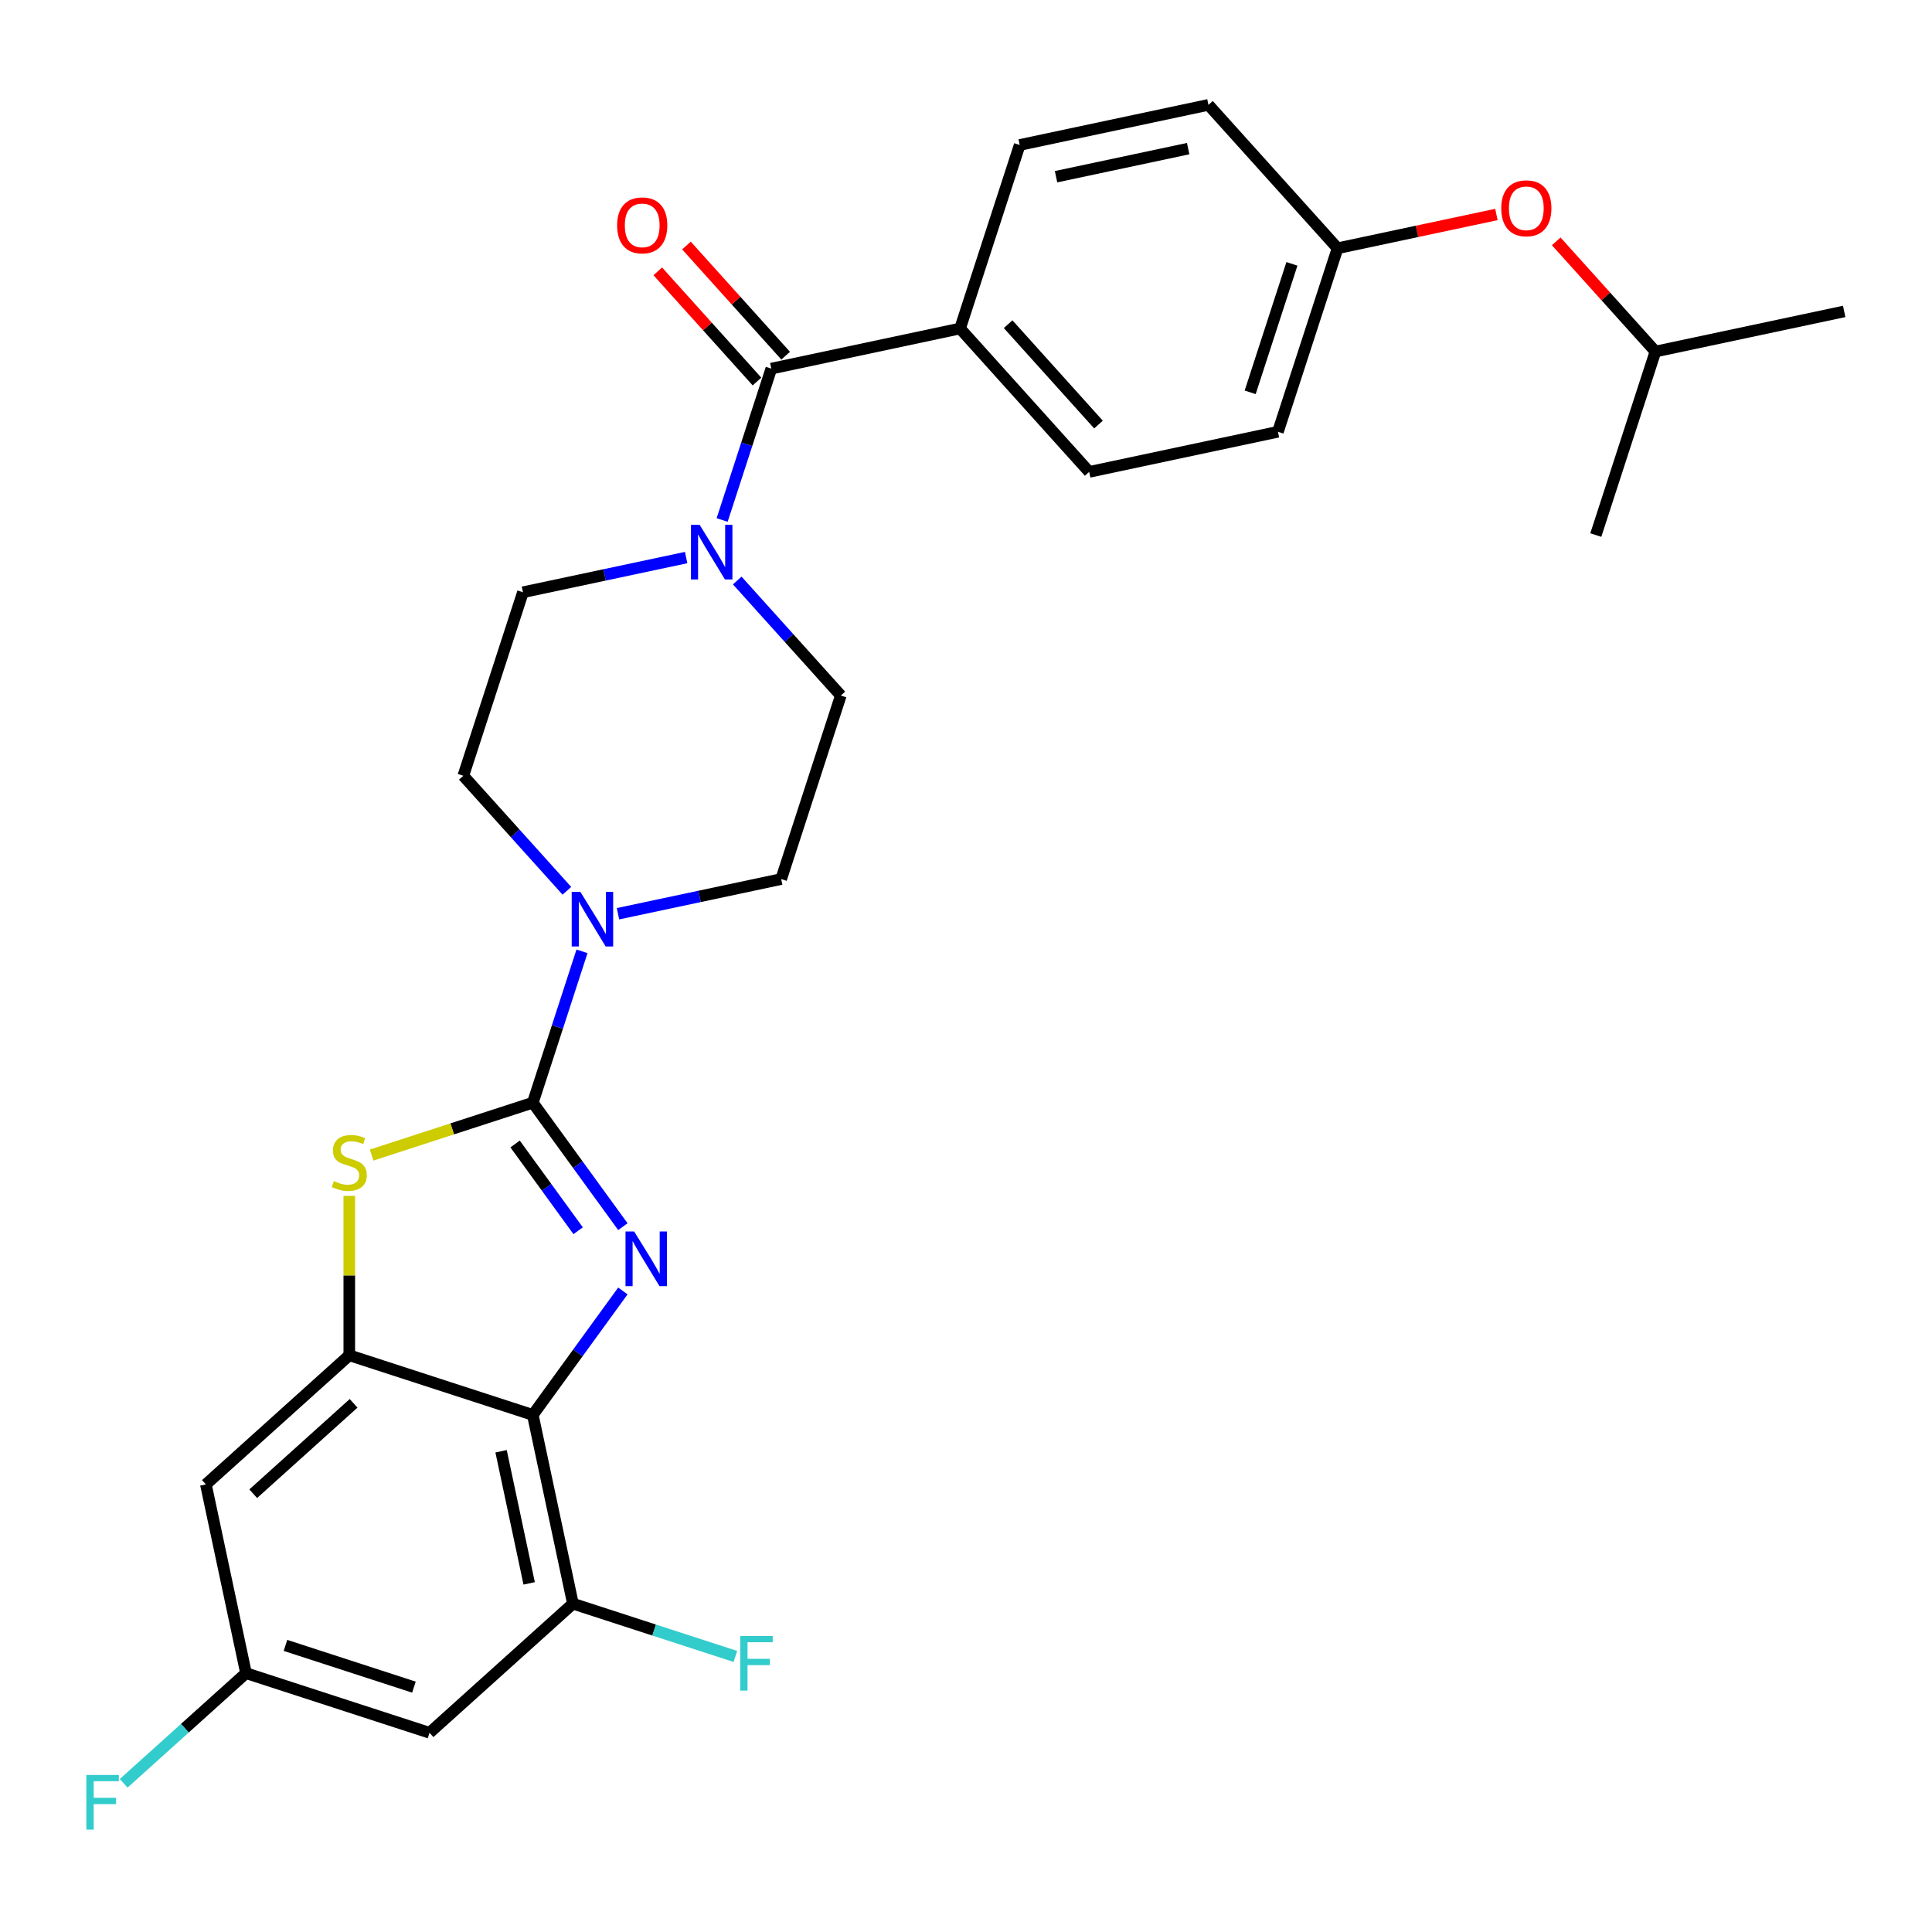 <?xml version='1.0' encoding='iso-8859-1'?>
<svg version='1.1' baseProfile='full'
              xmlns='http://www.w3.org/2000/svg'
                      xmlns:rdkit='http://www.rdkit.org/xml'
                      xmlns:xlink='http://www.w3.org/1999/xlink'
                  xml:space='preserve'
width='1000px' height='1000px' viewBox='0 0 1000 1000'>
<!-- END OF HEADER -->
<rect style='opacity:1.0;fill:#FFFFFF;stroke:none' width='1000' height='1000' x='0' y='0'> </rect>
<path class='bond-0' d='M 275.78,570.754 L 299.089,602.836' style='fill:none;fill-rule:evenodd;stroke:#000000;stroke-width:6px;stroke-linecap:butt;stroke-linejoin:miter;stroke-opacity:1' />
<path class='bond-0' d='M 299.089,602.836 L 322.398,634.917' style='fill:none;fill-rule:evenodd;stroke:#0000FF;stroke-width:6px;stroke-linecap:butt;stroke-linejoin:miter;stroke-opacity:1' />
<path class='bond-0' d='M 266.612,592.12 L 282.928,614.577' style='fill:none;fill-rule:evenodd;stroke:#000000;stroke-width:6px;stroke-linecap:butt;stroke-linejoin:miter;stroke-opacity:1' />
<path class='bond-0' d='M 282.928,614.577 L 299.244,637.034' style='fill:none;fill-rule:evenodd;stroke:#0000FF;stroke-width:6px;stroke-linecap:butt;stroke-linejoin:miter;stroke-opacity:1' />
<path class='bond-2' d='M 275.78,570.754 L 234.068,584.307' style='fill:none;fill-rule:evenodd;stroke:#000000;stroke-width:6px;stroke-linecap:butt;stroke-linejoin:miter;stroke-opacity:1' />
<path class='bond-2' d='M 234.068,584.307 L 192.356,597.86' style='fill:none;fill-rule:evenodd;stroke:#CCCC00;stroke-width:6px;stroke-linecap:butt;stroke-linejoin:miter;stroke-opacity:1' />
<path class='bond-4' d='M 275.78,570.754 L 288.509,531.579' style='fill:none;fill-rule:evenodd;stroke:#000000;stroke-width:6px;stroke-linecap:butt;stroke-linejoin:miter;stroke-opacity:1' />
<path class='bond-4' d='M 288.509,531.579 L 301.238,492.404' style='fill:none;fill-rule:evenodd;stroke:#0000FF;stroke-width:6px;stroke-linecap:butt;stroke-linejoin:miter;stroke-opacity:1' />
<path class='bond-1' d='M 322.398,668.197 L 299.089,700.278' style='fill:none;fill-rule:evenodd;stroke:#0000FF;stroke-width:6px;stroke-linecap:butt;stroke-linejoin:miter;stroke-opacity:1' />
<path class='bond-1' d='M 299.089,700.278 L 275.78,732.36' style='fill:none;fill-rule:evenodd;stroke:#000000;stroke-width:6px;stroke-linecap:butt;stroke-linejoin:miter;stroke-opacity:1' />
<path class='bond-7' d='M 275.78,732.36 L 296.546,830.056' style='fill:none;fill-rule:evenodd;stroke:#000000;stroke-width:6px;stroke-linecap:butt;stroke-linejoin:miter;stroke-opacity:1' />
<path class='bond-7' d='M 259.356,751.168 L 273.892,819.554' style='fill:none;fill-rule:evenodd;stroke:#000000;stroke-width:6px;stroke-linecap:butt;stroke-linejoin:miter;stroke-opacity:1' />
<path class='bond-28' d='M 275.78,732.36 L 180.791,701.496' style='fill:none;fill-rule:evenodd;stroke:#000000;stroke-width:6px;stroke-linecap:butt;stroke-linejoin:miter;stroke-opacity:1' />
<path class='bond-3' d='M 180.791,618.977 L 180.791,660.236' style='fill:none;fill-rule:evenodd;stroke:#CCCC00;stroke-width:6px;stroke-linecap:butt;stroke-linejoin:miter;stroke-opacity:1' />
<path class='bond-3' d='M 180.791,660.236 L 180.791,701.496' style='fill:none;fill-rule:evenodd;stroke:#000000;stroke-width:6px;stroke-linecap:butt;stroke-linejoin:miter;stroke-opacity:1' />
<path class='bond-8' d='M 180.791,701.496 L 106.567,768.328' style='fill:none;fill-rule:evenodd;stroke:#000000;stroke-width:6px;stroke-linecap:butt;stroke-linejoin:miter;stroke-opacity:1' />
<path class='bond-8' d='M 183.023,726.366 L 131.067,773.148' style='fill:none;fill-rule:evenodd;stroke:#000000;stroke-width:6px;stroke-linecap:butt;stroke-linejoin:miter;stroke-opacity:1' />
<path class='bond-12' d='M 319.868,472.953 L 362.104,463.976' style='fill:none;fill-rule:evenodd;stroke:#0000FF;stroke-width:6px;stroke-linecap:butt;stroke-linejoin:miter;stroke-opacity:1' />
<path class='bond-12' d='M 362.104,463.976 L 404.34,454.998' style='fill:none;fill-rule:evenodd;stroke:#000000;stroke-width:6px;stroke-linecap:butt;stroke-linejoin:miter;stroke-opacity:1' />
<path class='bond-13' d='M 293.42,461.078 L 266.617,431.309' style='fill:none;fill-rule:evenodd;stroke:#0000FF;stroke-width:6px;stroke-linecap:butt;stroke-linejoin:miter;stroke-opacity:1' />
<path class='bond-13' d='M 266.617,431.309 L 239.813,401.54' style='fill:none;fill-rule:evenodd;stroke:#000000;stroke-width:6px;stroke-linecap:butt;stroke-linejoin:miter;stroke-opacity:1' />
<path class='bond-5' d='M 399.236,190.795 L 386.508,229.97' style='fill:none;fill-rule:evenodd;stroke:#000000;stroke-width:6px;stroke-linecap:butt;stroke-linejoin:miter;stroke-opacity:1' />
<path class='bond-5' d='M 386.508,229.97 L 373.779,269.145' style='fill:none;fill-rule:evenodd;stroke:#0000FF;stroke-width:6px;stroke-linecap:butt;stroke-linejoin:miter;stroke-opacity:1' />
<path class='bond-10' d='M 399.236,190.795 L 496.932,170.029' style='fill:none;fill-rule:evenodd;stroke:#000000;stroke-width:6px;stroke-linecap:butt;stroke-linejoin:miter;stroke-opacity:1' />
<path class='bond-16' d='M 406.659,184.112 L 380.984,155.597' style='fill:none;fill-rule:evenodd;stroke:#000000;stroke-width:6px;stroke-linecap:butt;stroke-linejoin:miter;stroke-opacity:1' />
<path class='bond-16' d='M 380.984,155.597 L 355.308,127.081' style='fill:none;fill-rule:evenodd;stroke:#FF0000;stroke-width:6px;stroke-linecap:butt;stroke-linejoin:miter;stroke-opacity:1' />
<path class='bond-16' d='M 391.814,197.478 L 366.139,168.963' style='fill:none;fill-rule:evenodd;stroke:#000000;stroke-width:6px;stroke-linecap:butt;stroke-linejoin:miter;stroke-opacity:1' />
<path class='bond-16' d='M 366.139,168.963 L 340.464,140.448' style='fill:none;fill-rule:evenodd;stroke:#FF0000;stroke-width:6px;stroke-linecap:butt;stroke-linejoin:miter;stroke-opacity:1' />
<path class='bond-6' d='M 355.148,288.596 L 312.913,297.573' style='fill:none;fill-rule:evenodd;stroke:#0000FF;stroke-width:6px;stroke-linecap:butt;stroke-linejoin:miter;stroke-opacity:1' />
<path class='bond-6' d='M 312.913,297.573 L 270.677,306.551' style='fill:none;fill-rule:evenodd;stroke:#000000;stroke-width:6px;stroke-linecap:butt;stroke-linejoin:miter;stroke-opacity:1' />
<path class='bond-29' d='M 381.596,300.471 L 408.4,330.24' style='fill:none;fill-rule:evenodd;stroke:#0000FF;stroke-width:6px;stroke-linecap:butt;stroke-linejoin:miter;stroke-opacity:1' />
<path class='bond-29' d='M 408.4,330.24 L 435.204,360.009' style='fill:none;fill-rule:evenodd;stroke:#000000;stroke-width:6px;stroke-linecap:butt;stroke-linejoin:miter;stroke-opacity:1' />
<path class='bond-9' d='M 296.546,830.056 L 222.322,896.887' style='fill:none;fill-rule:evenodd;stroke:#000000;stroke-width:6px;stroke-linecap:butt;stroke-linejoin:miter;stroke-opacity:1' />
<path class='bond-20' d='M 296.546,830.056 L 338.588,843.716' style='fill:none;fill-rule:evenodd;stroke:#000000;stroke-width:6px;stroke-linecap:butt;stroke-linejoin:miter;stroke-opacity:1' />
<path class='bond-20' d='M 338.588,843.716 L 380.629,857.376' style='fill:none;fill-rule:evenodd;stroke:#33CCCC;stroke-width:6px;stroke-linecap:butt;stroke-linejoin:miter;stroke-opacity:1' />
<path class='bond-11' d='M 106.567,768.328 L 127.332,866.023' style='fill:none;fill-rule:evenodd;stroke:#000000;stroke-width:6px;stroke-linecap:butt;stroke-linejoin:miter;stroke-opacity:1' />
<path class='bond-30' d='M 222.322,896.887 L 127.332,866.023' style='fill:none;fill-rule:evenodd;stroke:#000000;stroke-width:6px;stroke-linecap:butt;stroke-linejoin:miter;stroke-opacity:1' />
<path class='bond-30' d='M 214.247,873.26 L 147.754,851.655' style='fill:none;fill-rule:evenodd;stroke:#000000;stroke-width:6px;stroke-linecap:butt;stroke-linejoin:miter;stroke-opacity:1' />
<path class='bond-17' d='M 496.932,170.029 L 563.763,244.253' style='fill:none;fill-rule:evenodd;stroke:#000000;stroke-width:6px;stroke-linecap:butt;stroke-linejoin:miter;stroke-opacity:1' />
<path class='bond-17' d='M 521.801,167.796 L 568.583,219.753' style='fill:none;fill-rule:evenodd;stroke:#000000;stroke-width:6px;stroke-linecap:butt;stroke-linejoin:miter;stroke-opacity:1' />
<path class='bond-18' d='M 496.932,170.029 L 527.796,75.04' style='fill:none;fill-rule:evenodd;stroke:#000000;stroke-width:6px;stroke-linecap:butt;stroke-linejoin:miter;stroke-opacity:1' />
<path class='bond-22' d='M 127.332,866.023 L 95.674,894.529' style='fill:none;fill-rule:evenodd;stroke:#000000;stroke-width:6px;stroke-linecap:butt;stroke-linejoin:miter;stroke-opacity:1' />
<path class='bond-22' d='M 95.674,894.529 L 64.015,923.034' style='fill:none;fill-rule:evenodd;stroke:#33CCCC;stroke-width:6px;stroke-linecap:butt;stroke-linejoin:miter;stroke-opacity:1' />
<path class='bond-14' d='M 404.34,454.998 L 435.204,360.009' style='fill:none;fill-rule:evenodd;stroke:#000000;stroke-width:6px;stroke-linecap:butt;stroke-linejoin:miter;stroke-opacity:1' />
<path class='bond-15' d='M 239.813,401.54 L 270.677,306.551' style='fill:none;fill-rule:evenodd;stroke:#000000;stroke-width:6px;stroke-linecap:butt;stroke-linejoin:miter;stroke-opacity:1' />
<path class='bond-24' d='M 563.763,244.253 L 661.459,223.487' style='fill:none;fill-rule:evenodd;stroke:#000000;stroke-width:6px;stroke-linecap:butt;stroke-linejoin:miter;stroke-opacity:1' />
<path class='bond-23' d='M 527.796,75.04 L 625.491,54.274' style='fill:none;fill-rule:evenodd;stroke:#000000;stroke-width:6px;stroke-linecap:butt;stroke-linejoin:miter;stroke-opacity:1' />
<path class='bond-23' d='M 546.603,91.464 L 614.99,76.928' style='fill:none;fill-rule:evenodd;stroke:#000000;stroke-width:6px;stroke-linecap:butt;stroke-linejoin:miter;stroke-opacity:1' />
<path class='bond-19' d='M 774.537,111.022 L 733.43,119.76' style='fill:none;fill-rule:evenodd;stroke:#FF0000;stroke-width:6px;stroke-linecap:butt;stroke-linejoin:miter;stroke-opacity:1' />
<path class='bond-19' d='M 733.43,119.76 L 692.323,128.498' style='fill:none;fill-rule:evenodd;stroke:#000000;stroke-width:6px;stroke-linecap:butt;stroke-linejoin:miter;stroke-opacity:1' />
<path class='bond-25' d='M 805.5,124.925 L 831.175,153.44' style='fill:none;fill-rule:evenodd;stroke:#FF0000;stroke-width:6px;stroke-linecap:butt;stroke-linejoin:miter;stroke-opacity:1' />
<path class='bond-25' d='M 831.175,153.44 L 856.85,181.956' style='fill:none;fill-rule:evenodd;stroke:#000000;stroke-width:6px;stroke-linecap:butt;stroke-linejoin:miter;stroke-opacity:1' />
<path class='bond-21' d='M 692.323,128.498 L 625.491,54.274' style='fill:none;fill-rule:evenodd;stroke:#000000;stroke-width:6px;stroke-linecap:butt;stroke-linejoin:miter;stroke-opacity:1' />
<path class='bond-31' d='M 692.323,128.498 L 661.459,223.487' style='fill:none;fill-rule:evenodd;stroke:#000000;stroke-width:6px;stroke-linecap:butt;stroke-linejoin:miter;stroke-opacity:1' />
<path class='bond-31' d='M 668.695,136.573 L 647.091,203.066' style='fill:none;fill-rule:evenodd;stroke:#000000;stroke-width:6px;stroke-linecap:butt;stroke-linejoin:miter;stroke-opacity:1' />
<path class='bond-26' d='M 856.85,181.956 L 954.545,161.19' style='fill:none;fill-rule:evenodd;stroke:#000000;stroke-width:6px;stroke-linecap:butt;stroke-linejoin:miter;stroke-opacity:1' />
<path class='bond-27' d='M 856.85,181.956 L 825.986,276.945' style='fill:none;fill-rule:evenodd;stroke:#000000;stroke-width:6px;stroke-linecap:butt;stroke-linejoin:miter;stroke-opacity:1' />
<path  class='atom-1' d='M 328.235 637.414
L 337.503 652.396
Q 338.422 653.874, 339.9 656.551
Q 341.379 659.228, 341.459 659.387
L 341.459 637.414
L 345.214 637.414
L 345.214 665.7
L 341.339 665.7
L 331.391 649.32
Q 330.232 647.402, 328.994 645.205
Q 327.795 643.007, 327.436 642.328
L 327.436 665.7
L 323.76 665.7
L 323.76 637.414
L 328.235 637.414
' fill='#0000FF'/>
<path  class='atom-3' d='M 172.8 611.326
Q 173.12 611.446, 174.438 612.005
Q 175.757 612.565, 177.195 612.924
Q 178.673 613.244, 180.111 613.244
Q 182.788 613.244, 184.346 611.965
Q 185.904 610.647, 185.904 608.37
Q 185.904 606.812, 185.105 605.853
Q 184.346 604.894, 183.148 604.375
Q 181.949 603.855, 179.952 603.256
Q 177.435 602.497, 175.916 601.778
Q 174.438 601.059, 173.36 599.54
Q 172.321 598.022, 172.321 595.465
Q 172.321 591.91, 174.718 589.712
Q 177.155 587.515, 181.949 587.515
Q 185.225 587.515, 188.941 589.073
L 188.022 592.149
Q 184.626 590.751, 182.069 590.751
Q 179.312 590.751, 177.794 591.91
Q 176.276 593.028, 176.316 594.986
Q 176.316 596.504, 177.075 597.423
Q 177.874 598.342, 178.993 598.861
Q 180.151 599.381, 182.069 599.98
Q 184.626 600.779, 186.144 601.578
Q 187.662 602.377, 188.741 604.015
Q 189.859 605.613, 189.859 608.37
Q 189.859 612.285, 187.223 614.402
Q 184.626 616.48, 180.271 616.48
Q 177.754 616.48, 175.837 615.92
Q 173.959 615.401, 171.722 614.482
L 172.8 611.326
' fill='#CCCC00'/>
<path  class='atom-5' d='M 300.392 461.621
L 309.661 476.603
Q 310.579 478.081, 312.058 480.758
Q 313.536 483.435, 313.616 483.595
L 313.616 461.621
L 317.371 461.621
L 317.371 489.907
L 313.496 489.907
L 303.548 473.527
Q 302.389 471.609, 301.151 469.412
Q 299.952 467.215, 299.593 466.535
L 299.593 489.907
L 295.917 489.907
L 295.917 461.621
L 300.392 461.621
' fill='#0000FF'/>
<path  class='atom-7' d='M 362.12 271.642
L 371.389 286.624
Q 372.308 288.102, 373.786 290.779
Q 375.264 293.455, 375.344 293.615
L 375.344 271.642
L 379.099 271.642
L 379.099 299.927
L 375.224 299.927
L 365.276 283.547
Q 364.118 281.63, 362.879 279.432
Q 361.68 277.235, 361.321 276.556
L 361.321 299.927
L 357.645 299.927
L 357.645 271.642
L 362.12 271.642
' fill='#0000FF'/>
<path  class='atom-17' d='M 319.421 116.651
Q 319.421 109.859, 322.777 106.064
Q 326.133 102.269, 332.405 102.269
Q 338.677 102.269, 342.033 106.064
Q 345.389 109.859, 345.389 116.651
Q 345.389 123.523, 341.993 127.438
Q 338.597 131.313, 332.405 131.313
Q 326.172 131.313, 322.777 127.438
Q 319.421 123.563, 319.421 116.651
M 332.405 128.117
Q 336.72 128.117, 339.037 125.241
Q 341.394 122.324, 341.394 116.651
Q 341.394 111.098, 339.037 108.301
Q 336.72 105.465, 332.405 105.465
Q 328.09 105.465, 325.733 108.261
Q 323.416 111.058, 323.416 116.651
Q 323.416 122.364, 325.733 125.241
Q 328.09 128.117, 332.405 128.117
' fill='#FF0000'/>
<path  class='atom-20' d='M 777.034 107.812
Q 777.034 101.02, 780.39 97.225
Q 783.746 93.429, 790.018 93.429
Q 796.291 93.429, 799.647 97.225
Q 803.003 101.02, 803.003 107.812
Q 803.003 114.683, 799.607 118.598
Q 796.211 122.474, 790.018 122.474
Q 783.786 122.474, 780.39 118.598
Q 777.034 114.723, 777.034 107.812
M 790.018 119.278
Q 794.333 119.278, 796.65 116.401
Q 799.007 113.485, 799.007 107.812
Q 799.007 102.258, 796.65 99.462
Q 794.333 96.625, 790.018 96.625
Q 785.704 96.625, 783.347 99.422
Q 781.029 102.218, 781.029 107.812
Q 781.029 113.525, 783.347 116.401
Q 785.704 119.278, 790.018 119.278
' fill='#FF0000'/>
<path  class='atom-21' d='M 383.126 846.777
L 399.946 846.777
L 399.946 850.013
L 386.921 850.013
L 386.921 858.602
L 398.507 858.602
L 398.507 861.878
L 386.921 861.878
L 386.921 875.062
L 383.126 875.062
L 383.126 846.777
' fill='#33CCCC'/>
<path  class='atom-23' d='M 44.699 918.712
L 61.518 918.712
L 61.518 921.948
L 48.494 921.948
L 48.494 930.537
L 60.08 930.537
L 60.08 933.813
L 48.494 933.813
L 48.494 946.997
L 44.699 946.997
L 44.699 918.712
' fill='#33CCCC'/>
</svg>
